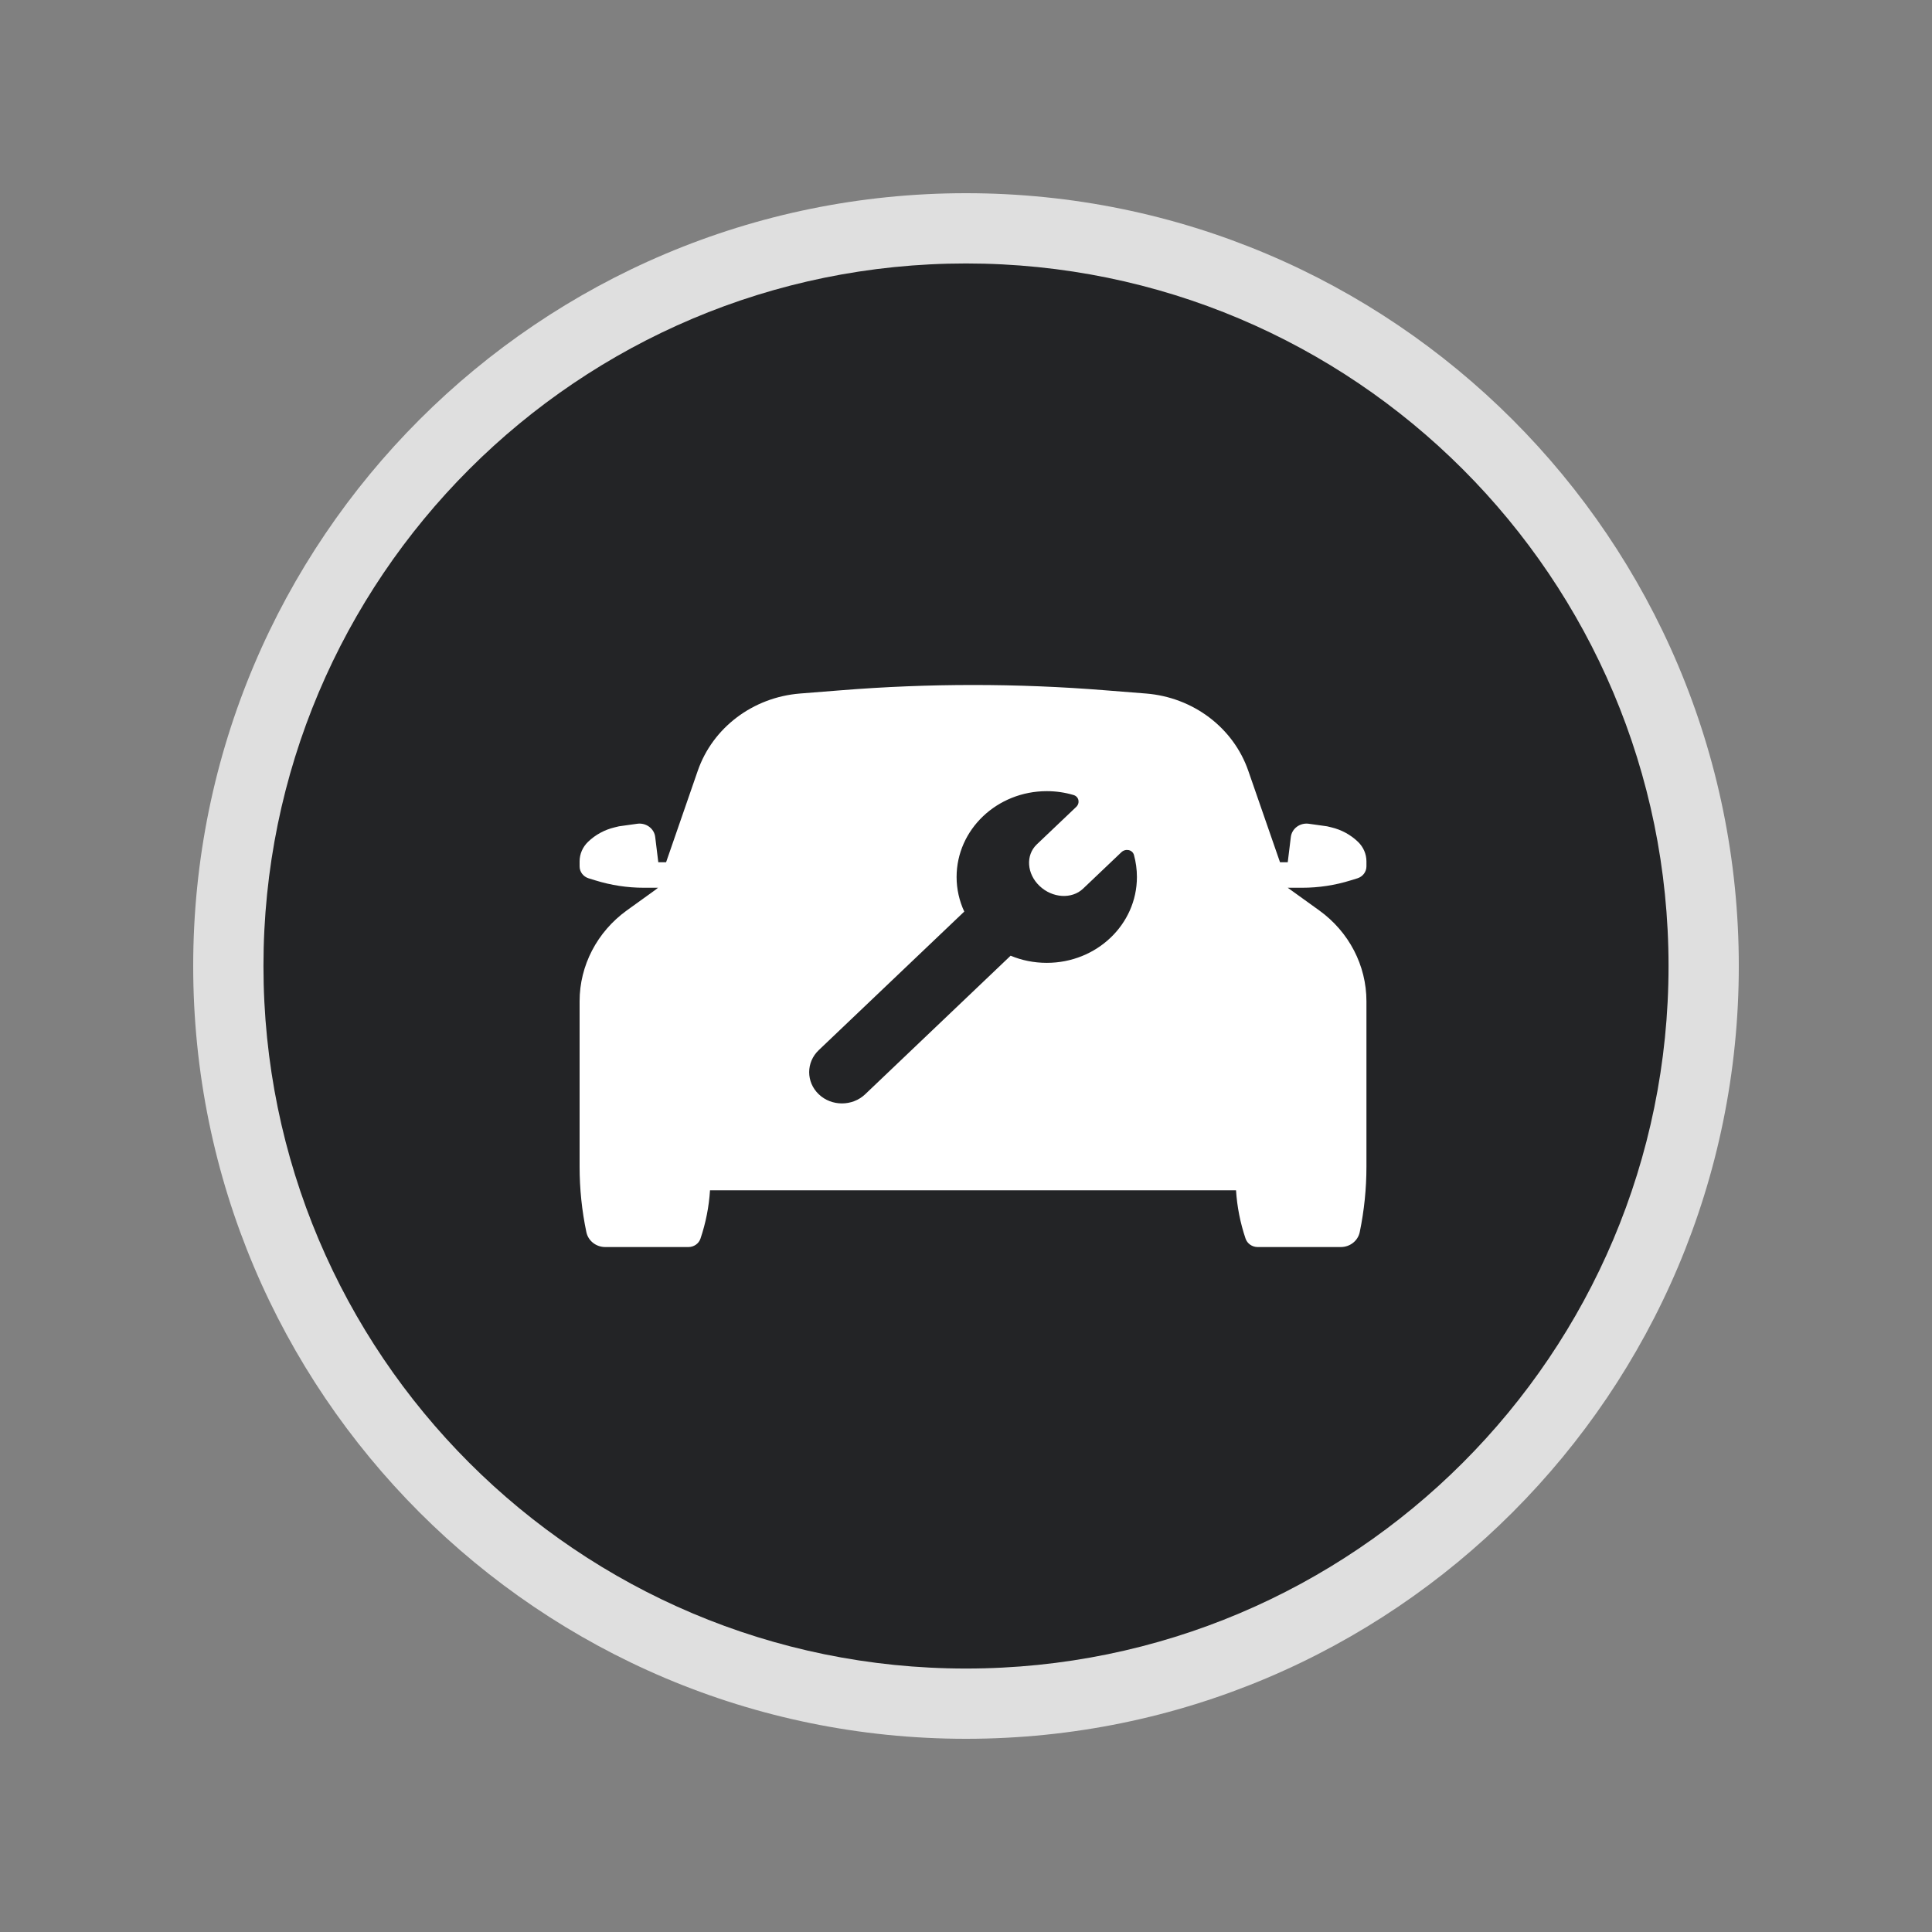 <svg width="30" height="30" viewBox="0 0 30 30" fill="none" xmlns="http://www.w3.org/2000/svg">
<rect x="0" y="0" width="30" height="30" fill="#808080" stroke="none"/>
<path d="M27 15C27 21.627 21.627 27 15 27C8.373 27 3 21.627 3 15C3 8.373 8.373 3 15 3C21.627 3 27 8.373 27 15Z" fill="#F6F6F6" fill-opacity="0.8"/>
<path d="M25.909 15C25.909 21.025 21.025 25.909 15 25.909C8.975 25.909 4.091 21.025 4.091 15C4.091 8.975 8.975 4.091 15 4.091C21.025 4.091 25.909 8.975 25.909 15Z" fill="#232426"/>
<path fill-rule="evenodd" clip-rule="evenodd" d="M20.22 13.785H19.996L20.485 14.137C20.947 14.47 21.218 14.992 21.218 15.547V18.117C21.218 18.458 21.183 18.798 21.114 19.132C21.086 19.267 20.963 19.364 20.82 19.364H19.529C19.443 19.364 19.368 19.311 19.341 19.233C19.259 18.99 19.209 18.738 19.193 18.483H11.025C11.009 18.738 10.959 18.99 10.877 19.233C10.851 19.311 10.775 19.364 10.69 19.364H9.398C9.255 19.364 9.133 19.267 9.105 19.132C9.035 18.798 9 18.458 9 18.117V15.547C9 14.992 9.272 14.47 9.733 14.137L10.171 13.822L10.218 13.785H9.998C9.742 13.785 9.487 13.746 9.243 13.67L9.139 13.638C9.056 13.612 9 13.537 9 13.453V13.375C9 13.262 9.047 13.153 9.131 13.072C9.245 12.962 9.388 12.884 9.545 12.847L9.611 12.831L9.897 12.791C10.033 12.773 10.159 12.866 10.174 12.997L10.222 13.389H10.343L10.835 11.968C11.067 11.299 11.691 10.828 12.422 10.769L13.054 10.719C14.422 10.609 15.796 10.609 17.164 10.719L17.796 10.769C18.527 10.828 19.151 11.299 19.383 11.968L19.876 13.389H19.996L20.044 12.997C20.06 12.866 20.185 12.773 20.321 12.791L20.607 12.831L20.673 12.847C20.83 12.884 20.973 12.962 21.087 13.072C21.171 13.153 21.218 13.262 21.218 13.375V13.453C21.218 13.537 21.162 13.612 21.079 13.638L20.975 13.67C20.732 13.746 20.477 13.785 20.22 13.785ZM16.255 14.951C17.028 14.951 17.654 14.355 17.654 13.618C17.654 13.5 17.638 13.385 17.608 13.276C17.585 13.193 17.477 13.172 17.413 13.233L16.818 13.799C16.644 13.965 16.341 13.947 16.142 13.757C15.943 13.568 15.924 13.28 16.098 13.113L16.711 12.53C16.774 12.47 16.754 12.37 16.67 12.345C16.539 12.306 16.399 12.285 16.255 12.285C15.481 12.285 14.854 12.882 14.854 13.618C14.854 13.809 14.897 13.991 14.973 14.155L12.714 16.306C12.515 16.495 12.515 16.802 12.714 16.992C12.912 17.181 13.235 17.181 13.434 16.992L15.693 14.84C15.865 14.912 16.055 14.951 16.255 14.951Z" fill="white"/>
</svg>
